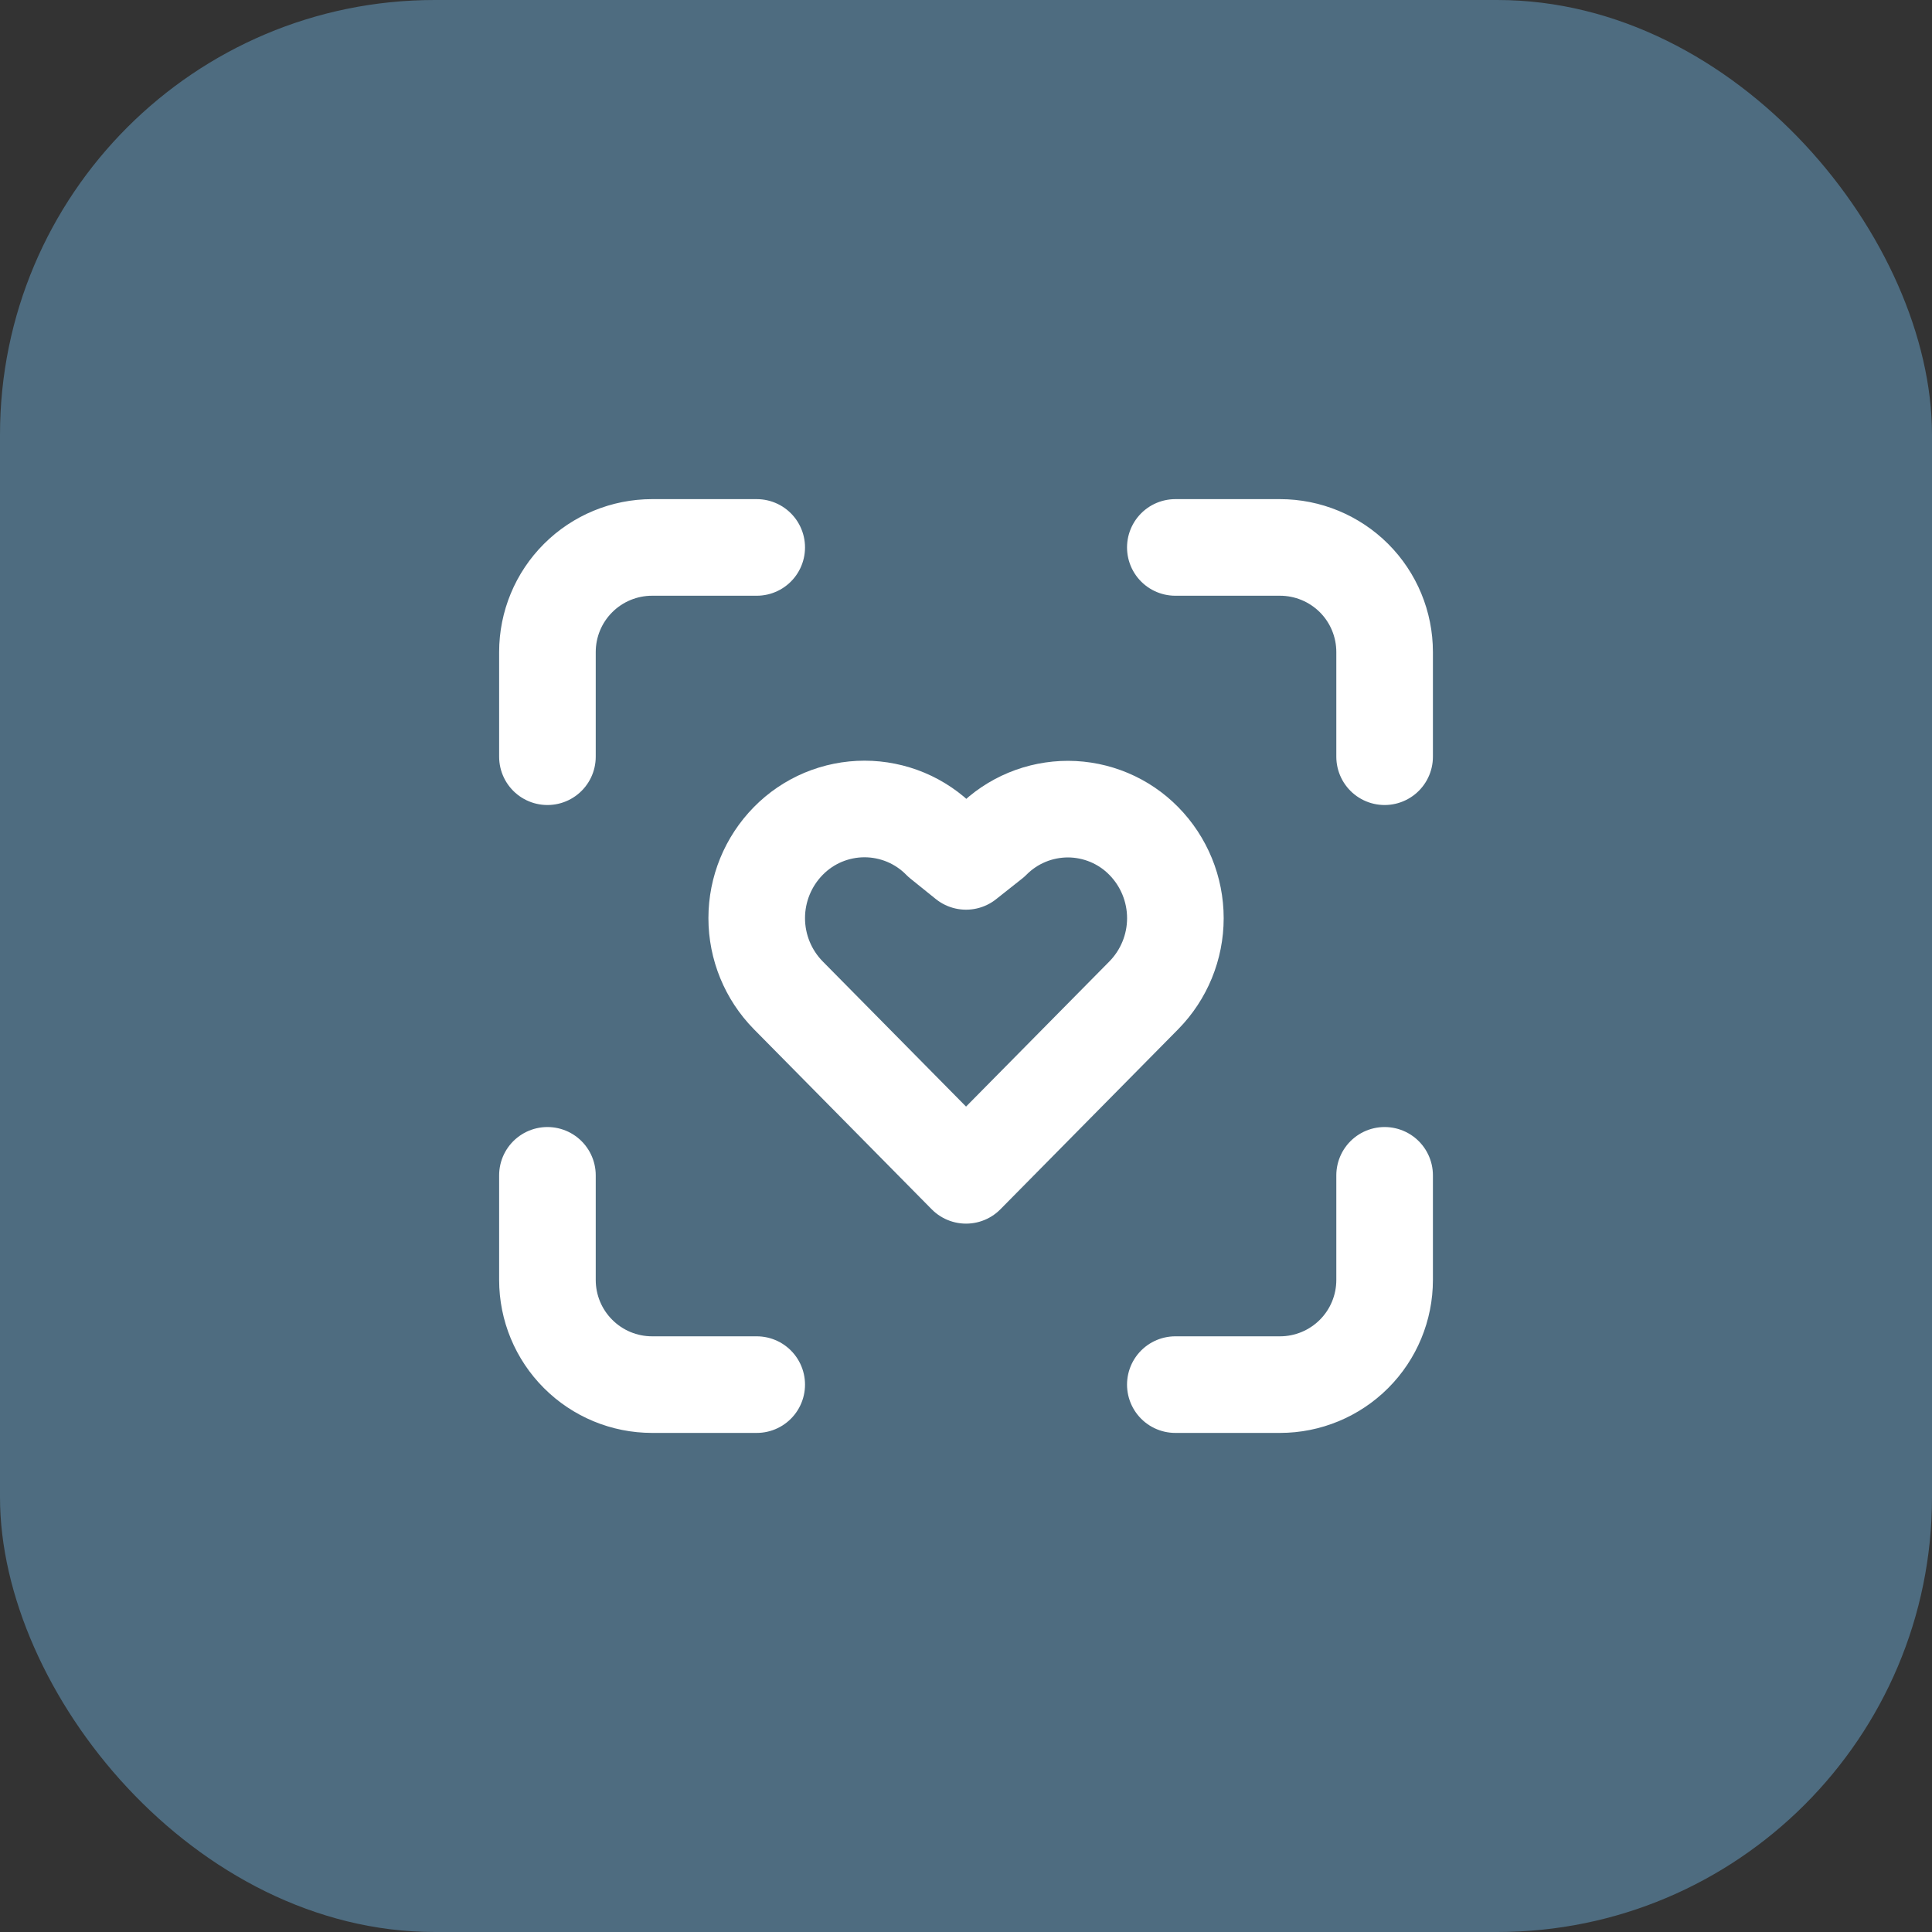 <?xml version="1.0" encoding="UTF-8"?> <svg xmlns="http://www.w3.org/2000/svg" width="40" height="40" viewBox="0 0 40 40" fill="none"><rect x="0" y="0" width="40" height="40" fill="#333333" stroke="none"/><rect width="40" height="40" rx="9" fill="#4E6C80"></rect><path d="M11.334 15.667V13.5C11.334 12.925 11.562 12.374 11.969 11.968C12.375 11.562 12.926 11.334 13.501 11.334H15.667M11.334 24.334V26.5C11.334 27.075 11.562 27.626 11.969 28.032C12.375 28.439 12.926 28.667 13.501 28.667H15.667M24.334 11.334H26.501C27.075 11.334 27.626 11.562 28.033 11.968C28.439 12.374 28.667 12.925 28.667 13.5V15.667M24.334 28.667H26.501C27.075 28.667 27.626 28.439 28.033 28.032C28.439 27.626 28.667 27.075 28.667 26.5V24.334M16.321 17.411C16.527 17.201 16.772 17.035 17.043 16.921C17.314 16.808 17.605 16.749 17.899 16.749C18.192 16.749 18.483 16.808 18.754 16.921C19.025 17.035 19.27 17.201 19.476 17.411L20.001 17.834L20.543 17.405C20.749 17.197 20.993 17.033 21.263 16.921C21.533 16.809 21.822 16.752 22.114 16.752C22.406 16.753 22.695 16.812 22.964 16.925C23.233 17.038 23.477 17.204 23.681 17.412C24.1 17.838 24.335 18.412 24.335 19.01C24.335 19.607 24.1 20.181 23.681 20.607L20.001 24.334L16.321 20.607C15.902 20.181 15.667 19.607 15.667 19.009C15.667 18.411 15.902 17.837 16.321 17.411Z" stroke="white" stroke-width="2" stroke-linecap="round" stroke-linejoin="round"></path></svg> 
